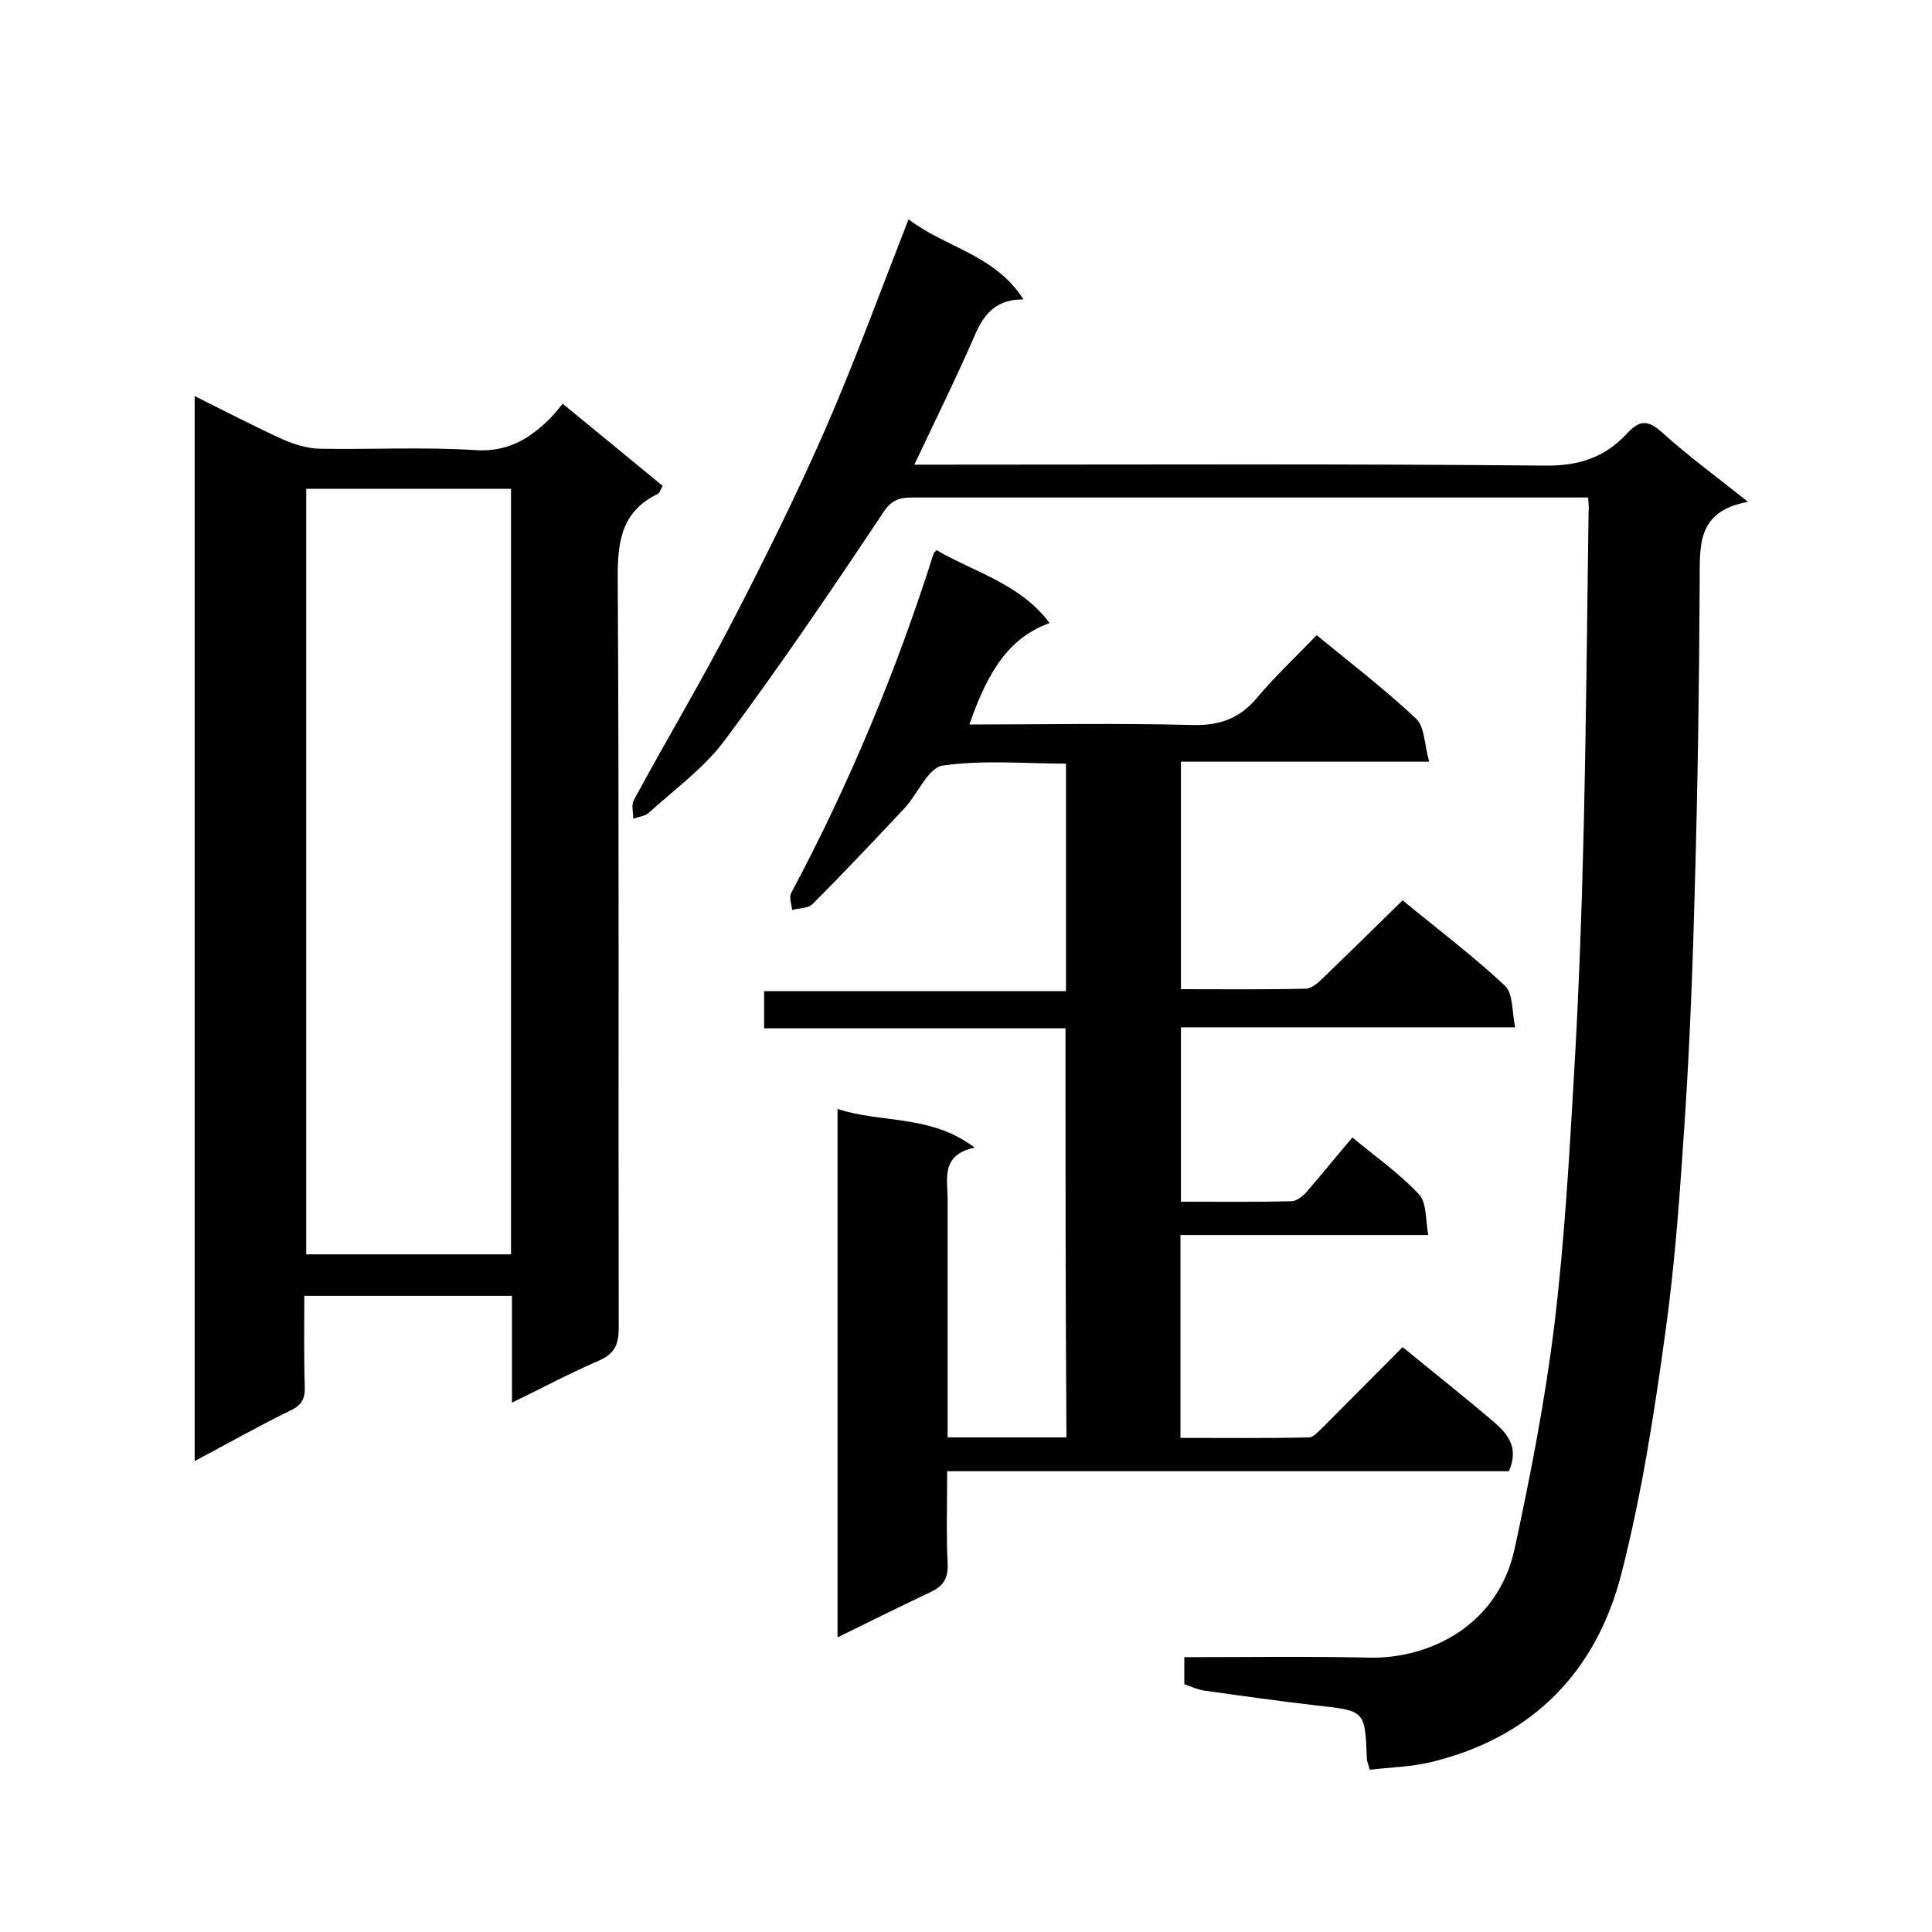 <svg enable-background="new 0 0 400 400" viewBox="0 0 400 400" xmlns="http://www.w3.org/2000/svg"><path d="m220.6 212.9c-21 0-41.6 0-62.4 0 0-2.6 0-4.9 0-7.7h62.5c0-15.8 0-31.1 0-47.1-8.4 0-17.1-.8-25.5.4-3 .4-5.2 5.9-7.9 8.8-6.3 6.7-12.6 13.4-19.1 19.9-.9.9-2.8.8-4.2 1.2-.1-1.2-.7-2.6-.2-3.5 12-22.5 21.8-46 29.5-70.3 0-.1.2-.3.6-.7 7.9 4.6 17.4 7 23.4 15.1-7.7 2.8-12.4 8.8-16.6 21 15.4 0 30.7-.3 45.9.1 5.8.2 10.1-1.3 13.8-5.8 3.7-4.4 8-8.4 12.2-12.8 7.2 5.9 14.2 11.3 20.6 17.3 1.8 1.7 1.7 5.5 2.7 8.9-17.8 0-34.4 0-51.4 0v47.1c8.6 0 17.2.1 25.8-.1 1.2 0 2.6-1.2 3.6-2.2 5.5-5.3 10.9-10.6 16.5-16.1 7.4 6.1 14.7 11.6 21.2 17.7 1.7 1.6 1.4 5.3 2.1 8.6-23.6 0-46.3 0-69.2 0v36.1c7.6 0 15.2.1 22.8-.1 1.1 0 2.4-1 3.2-1.9 3.1-3.6 6.1-7.3 9.5-11.3 4.7 3.9 9.7 7.4 13.8 11.8 1.6 1.7 1.3 5.1 1.9 8.4-17.6 0-34.3 0-51.3 0v42c8.8 0 17.7.1 26.6-.1 1 0 2.1-1.4 3.1-2.3 5.4-5.4 10.8-10.9 16.3-16.4 6.2 5.1 12.3 9.9 18.3 15 3.1 2.6 6 5.5 3.7 10.7-38.2 0-76.9 0-116.3 0 0 6.8-.2 13.1.1 19.3.1 3-1 4.5-3.5 5.7-6.3 3-12.6 6.1-19.3 9.4 0-36.6 0-72.7 0-109.4 9.2 3 19.3 1.1 28.4 8-7.1 1.5-5.6 6.5-5.6 10.9v44 5.1h24.6c-.2-27.9-.2-55.9-.2-84.7z"/><path d="m328.8 103c-2 0-3.7 0-5.3 0-44.8 0-89.7 0-134.5 0-2.7 0-4.4.4-6.2 3.2-10.6 15.9-21.3 31.7-32.7 47-4.3 5.8-10.4 10.2-15.8 15.1-.8.7-2.1.8-3.2 1.2 0-1.3-.4-2.8.1-3.8 6.6-12.2 13.7-24.1 20.1-36.4 6.9-13.3 13.6-26.8 19.6-40.5 6.1-14 11.3-28.3 17.2-43.4 7.7 5.9 17.9 7.3 23.8 16.6-5.3-.1-8 2.7-9.9 7-3.9 9-8.2 17.7-12.7 27.2h5.6c41.7 0 83.3-.2 125 .2 7.1.1 12.5-1.8 17-6.7 2.7-2.9 4.4-2.7 7.3-.1 5.3 4.8 11.2 9.1 17.7 14.3-10.9 2-9.9 9.4-10 16.8-.1 20.9-.4 41.9-1 62.8-.4 15.7-1 31.4-2 47.1-1 15.1-2 30.2-4.1 45.2-2.3 16.8-4.9 33.6-9.1 50-5.2 20.3-18.4 33.9-39.3 39-4.1 1-8.4 1.1-12.8 1.6-.3-1.1-.6-1.7-.6-2.3-.4-10-.4-9.9-10.4-11-7.8-.9-15.6-2-23.4-3.1-1.3-.2-2.5-.8-4-1.3 0-1.6 0-3.3 0-5.6 12.9 0 25.7-.2 38.5.1 12 .2 26.4-6.4 29.9-22.6 3.3-15.3 6.3-30.7 8.2-46.2 2.1-17.3 3.1-34.8 4.1-52.2 1-17 1.6-34.1 2-51.1.5-21.8.7-43.5 1-65.3.1-.8 0-1.5-.1-2.8z"/><path d="m106 290.4c0-7.8 0-14.8 0-22.1-14.3 0-28.4 0-43 0 0 6.3-.1 12.5.1 18.8.1 2.4-.6 3.8-2.9 4.9-6.6 3.2-12.9 6.8-19.9 10.5 0-73.9 0-147 0-220.5 6.2 3.1 12.2 6.2 18.3 9 2.3 1 4.9 1.8 7.4 1.9 10.8.2 21.7-.4 32.5.3 6.3.4 10.7-2.1 14.8-6 1.1-1 2-2.2 3.2-3.6 7.1 5.8 13.9 11.4 20.7 17-.5.8-.6 1.4-.9 1.6-8.2 3.9-8.5 10.9-8.4 18.9.3 51.3.1 102.6.2 153.9 0 3.4-.9 5.3-4.1 6.7-5.8 2.5-11.4 5.5-18 8.7zm-42.6-189.2v158.5h42.4c0-52.9 0-105.6 0-158.5-14.3 0-28.2 0-42.4 0z"/></svg>